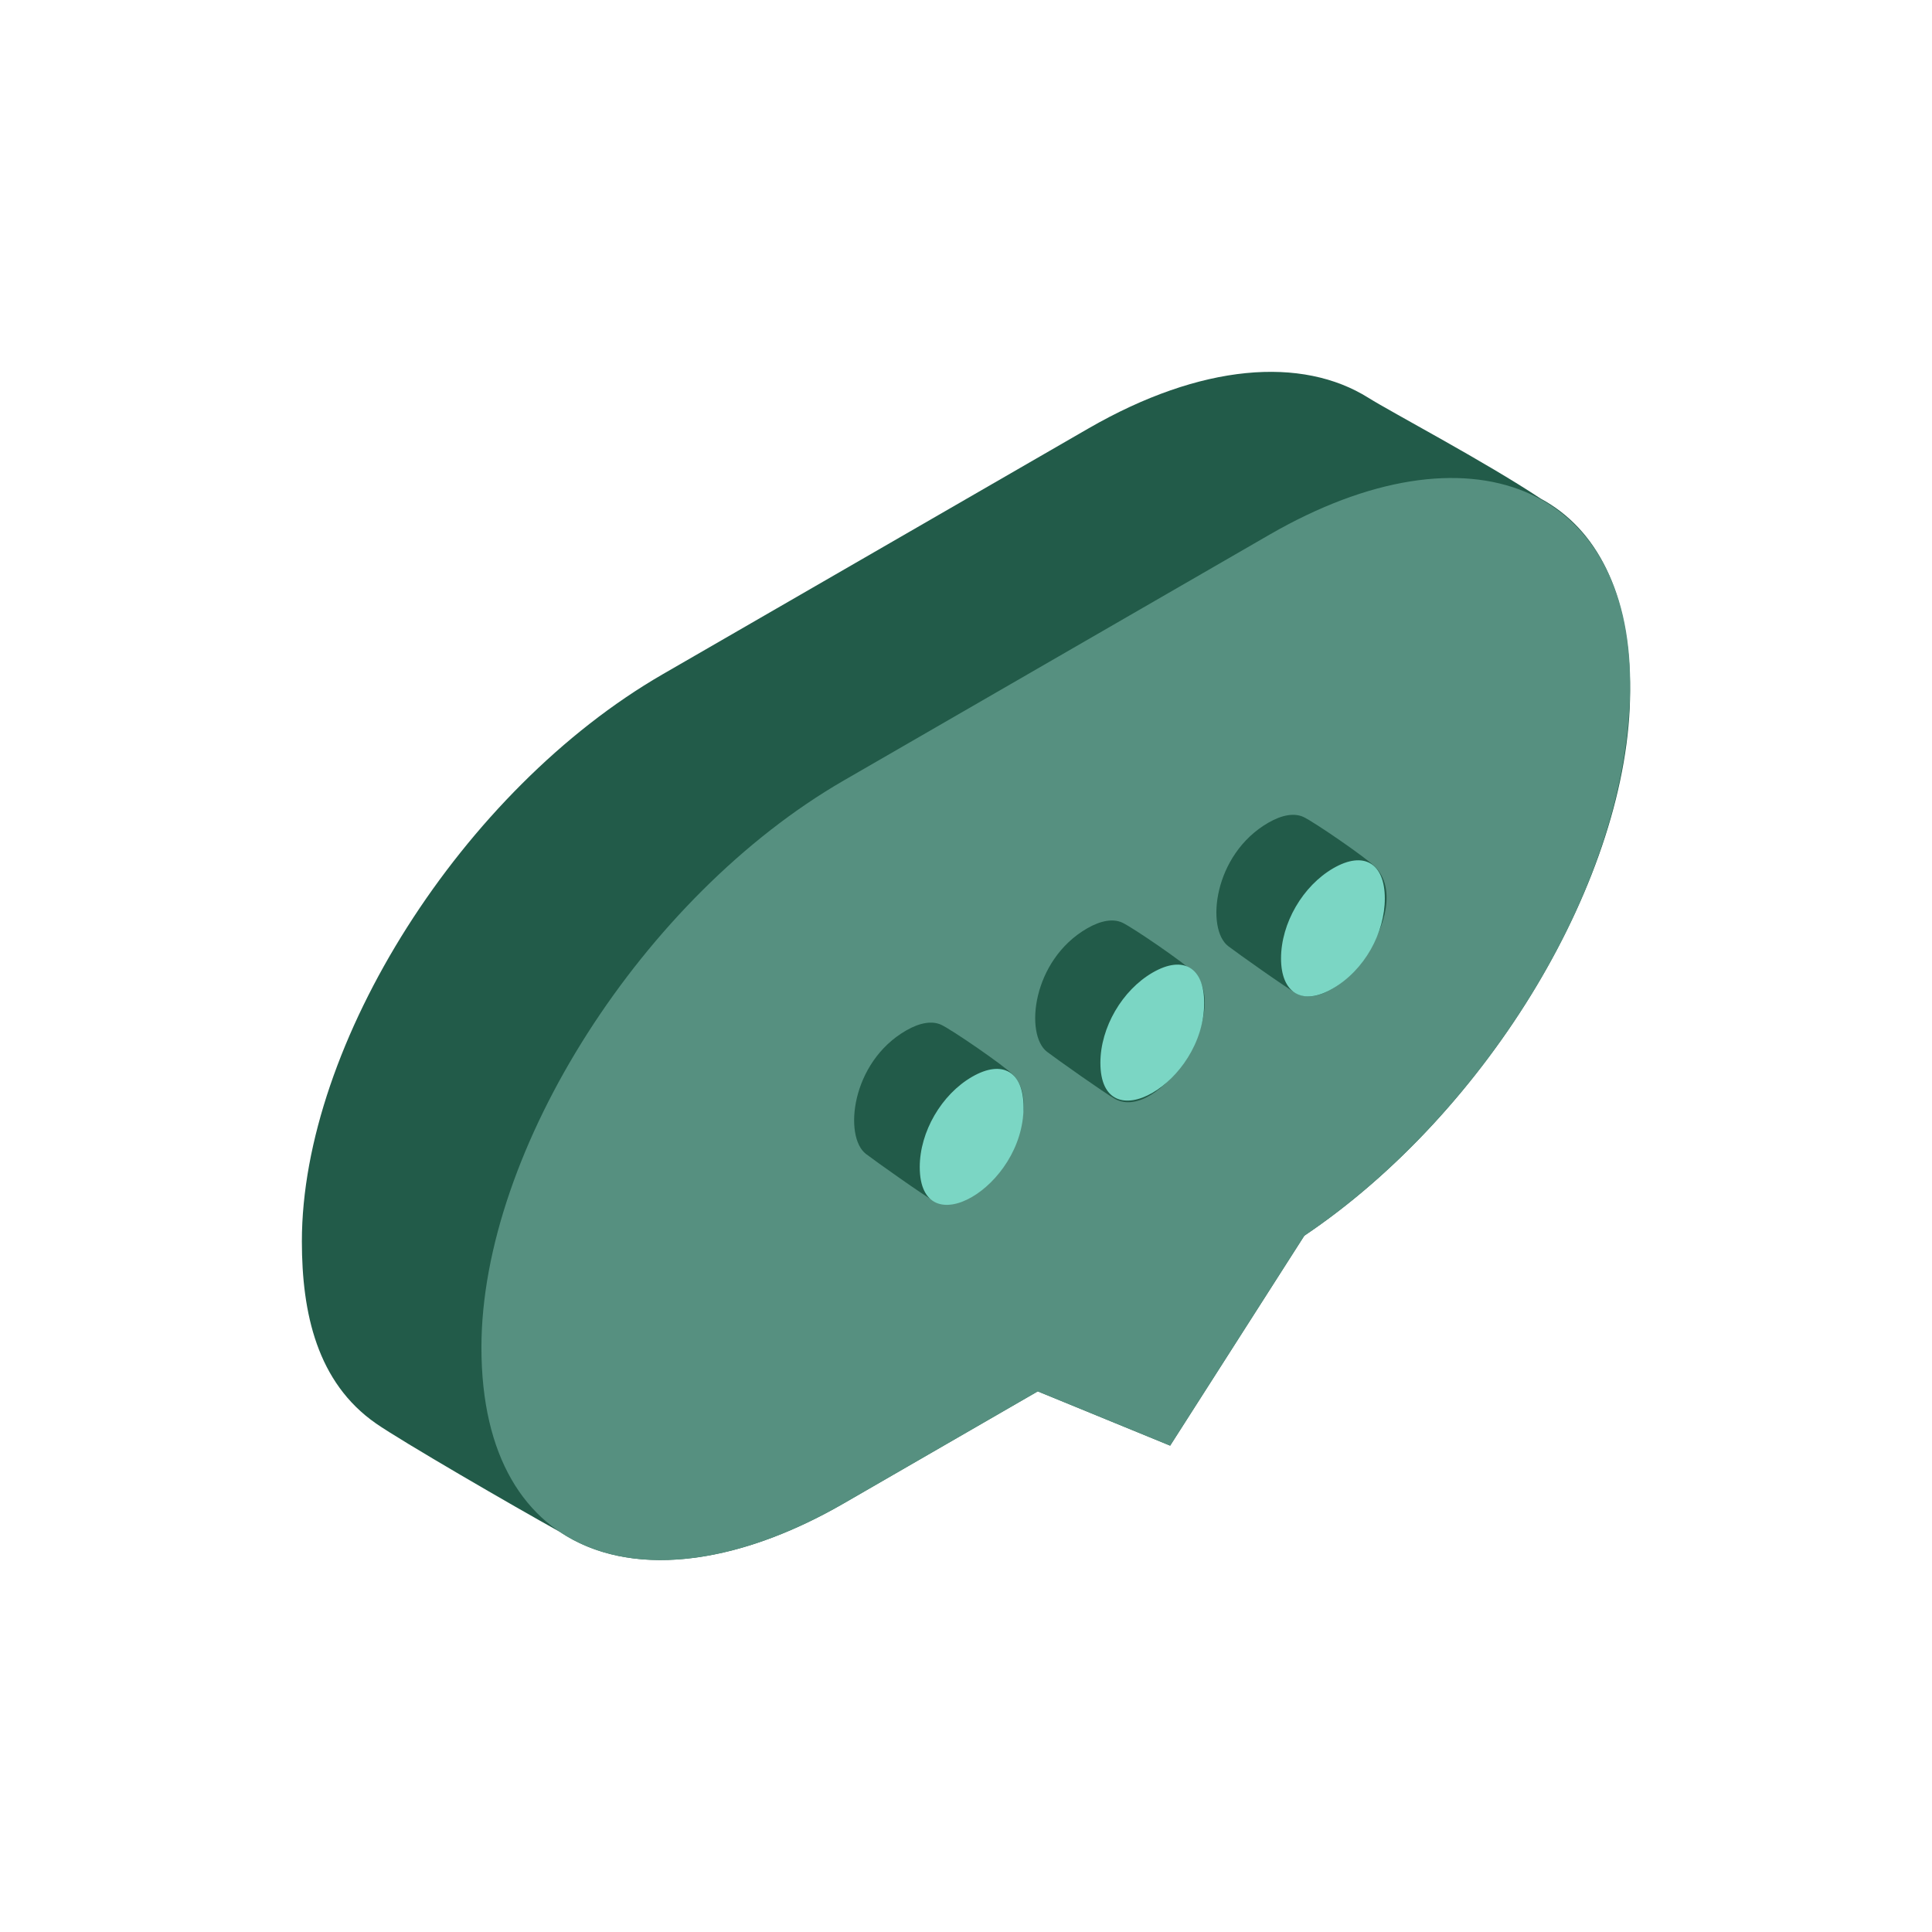 <?xml version="1.0" encoding="utf-8"?>
<!-- Uploaded to: SVG Repo, www.svgrepo.com, Generator: SVG Repo Mixer Tools -->
<svg version="1.1" id="Uploaded to svgrepo.com" xmlns="http://www.w3.org/2000/svg" xmlns:xlink="http://www.w3.org/1999/xlink" 
	 width="800px" height="800px" viewBox="0 0 32 32" xml:space="preserve">
<style type="text/css">
	.isometric_tien{fill:#7BD6C4;}
	.isometric_twaalf{fill:#569080;}
	.isometric_dertien{fill:#225B49;}
	.st0{fill:#F05A28;}
	.st1{fill:#FFBB33;}
	.st2{fill:#BE1E2D;}
	.st3{fill:#F29227;}
	.st4{fill:#FF7344;}
	.st5{fill:#F8F7C5;}
	.st6{fill:#F5DF89;}
	.st7{fill:#6B9086;}
	.st8{fill:none;}
	.st9{fill:#72C0AB;}
	.st10{fill:#AD9A74;}
	.st11{fill:#F2D76C;}
	.st12{fill:#F28103;}
	.st13{fill:#225B49;}
	.st14{fill:#7BD6C4;}
</style>
<g>
	<path class="isometric_dertien" d="M25.519,8.259c-0.923-0.613-2.475-1.432-2.852-1.669c-1.1-0.691-2.771-0.572-4.642,0.508
		l-7.049,4.07C7.661,13.083,5,17.288,5,20.561c0,1.19,0.253,2.337,1.226,3.015c0.423,0.295,2.288,1.376,3.048,1.797
		c1.131,0.759,2.871,0.584,4.701-0.473l3.213-1.855l2.193,0.899l2.222-3.477C24.646,18.424,27,14.519,27,11.439
		C27,9.81,26.445,8.759,25.519,8.259z"/>
	<path class="isometric_twaalf" d="M21.025,8.857l-7.049,4.07c-3.315,1.914-6.002,6.119-6.002,9.392c0,3.617,2.869,4.39,6.002,2.582
		l3.213-1.855l2.193,0.899l2.222-3.477C24.461,18.548,27,14.746,27,11.319C27,8.046,24.339,6.943,21.025,8.857z"/>
	<path class="isometric_dertien" d="M19.78,16.112c0.631,0.659-0.595,2.482-1.311,2.09c-0.159-0.087-0.976-0.666-1.127-0.781
		c-0.371-0.285-0.25-1.516,0.664-2.044c0.235-0.136,0.436-0.163,0.583-0.095C18.76,15.361,19.631,15.957,19.78,16.112z
		 M21.59,13.532c-0.147-0.068-0.348-0.041-0.583,0.095c-0.914,0.528-1.035,1.76-0.664,2.044c0.151,0.116,0.968,0.695,1.127,0.781
		c0.687,0.376,1.978-1.393,1.311-2.09C22.631,14.207,21.76,13.611,21.59,13.532z M15.59,16.974
		c-0.147-0.068-0.348-0.041-0.583,0.095c-0.914,0.528-1.035,1.76-0.664,2.044c0.151,0.116,0.968,0.695,1.127,0.781
		c0.716,0.391,1.941-1.431,1.311-2.09C16.631,17.649,15.76,17.052,15.59,16.974z"/>
	<path class="isometric_tien" d="M15.234,19.33c0-0.584,0.361-1.203,0.867-1.495c0.506-0.292,0.852-0.082,0.852,0.502
		C16.953,19.67,15.234,20.652,15.234,19.33z M18.226,17.603c0-0.584,0.361-1.203,0.867-1.495c0.506-0.292,0.852-0.082,0.852,0.502
		C19.945,17.943,18.226,18.925,18.226,17.603z M21.218,15.875c0-0.584,0.361-1.203,0.867-1.495c0.506-0.292,0.852-0.082,0.852,0.502
		c0,0.568-0.332,1.185-0.867,1.494C21.565,16.668,21.218,16.443,21.218,15.875z"/>
</g>
</svg>